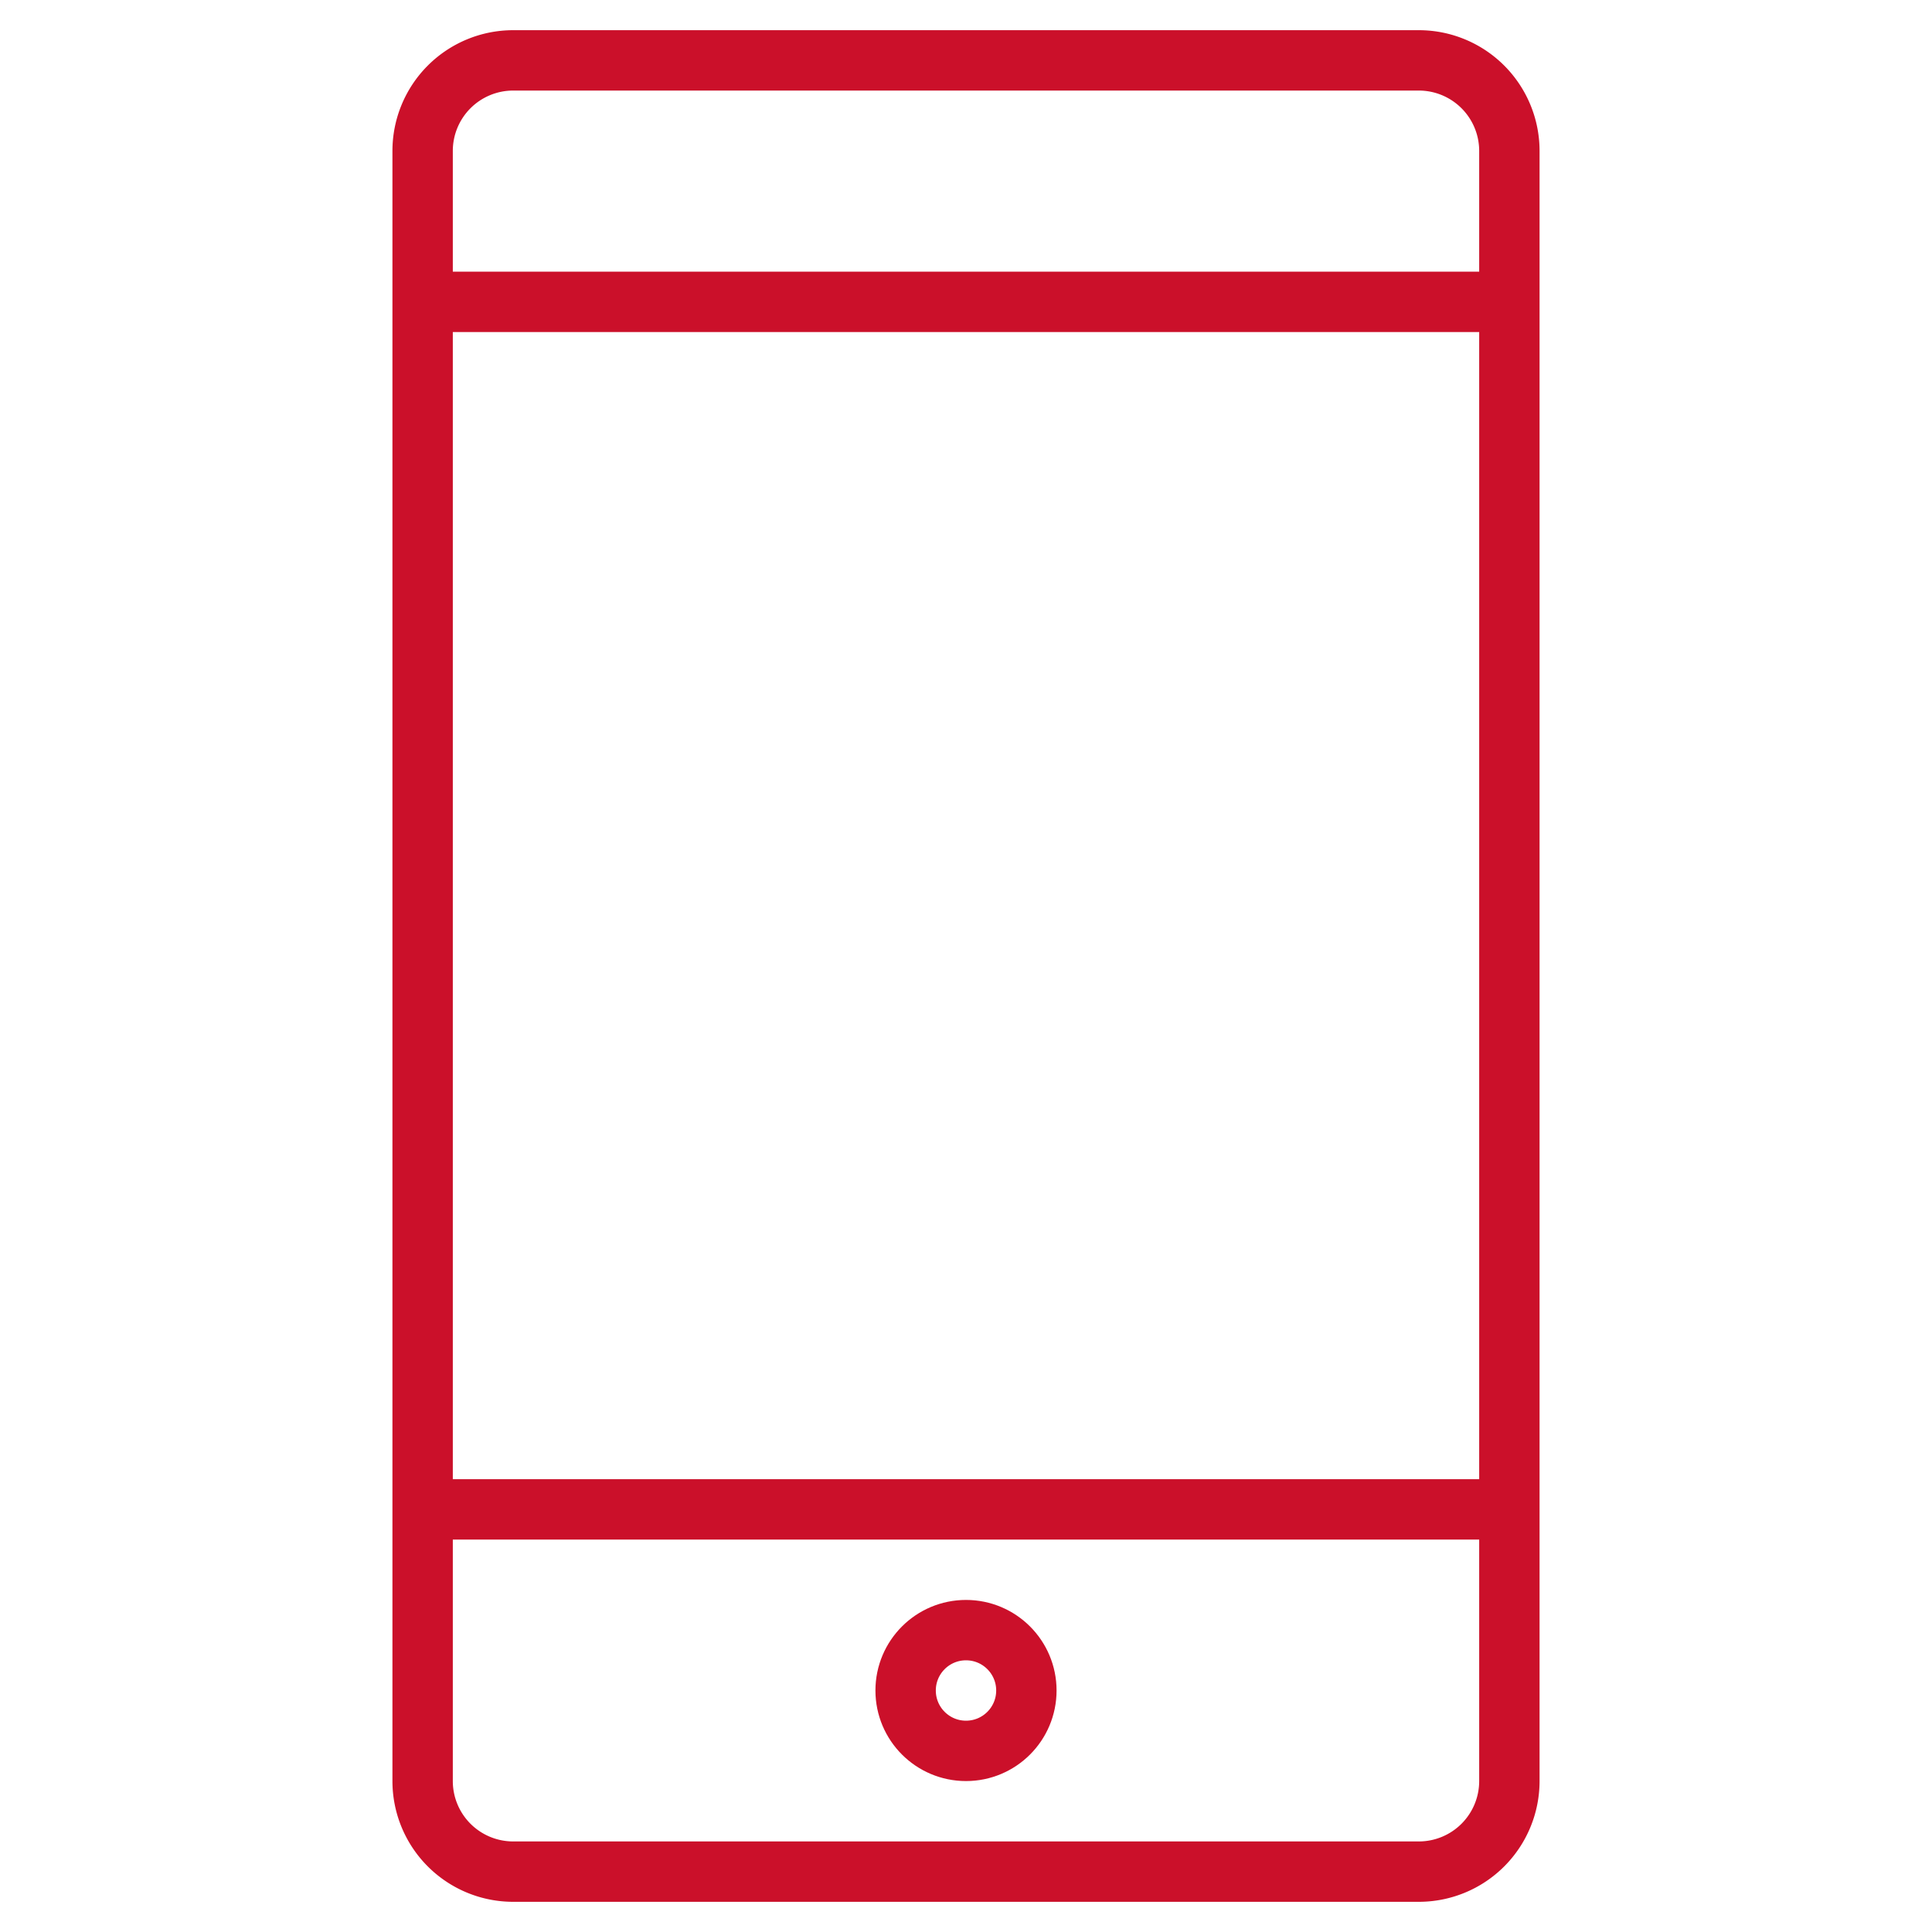 <svg xmlns="http://www.w3.org/2000/svg" viewBox="0 0 64 64"><path data-name="layer2" d="M14 59a3 3 0 0 0 3 3h30a3 3 0 0 0 3-3v-9H14zM50 5a3 3 0 0 0-3-3H17a3 3 0 0 0-3 3v5h36zm0 45V10m-36 0v40" fill="none" stroke="#cb102a" stroke-linecap="round" stroke-linejoin="round" stroke-width="2"></path><circle data-name="layer1" cx="32" cy="56" r="2" fill="none" stroke="#cb102a" stroke-linecap="round" stroke-linejoin="round" stroke-width="2"></circle></svg>